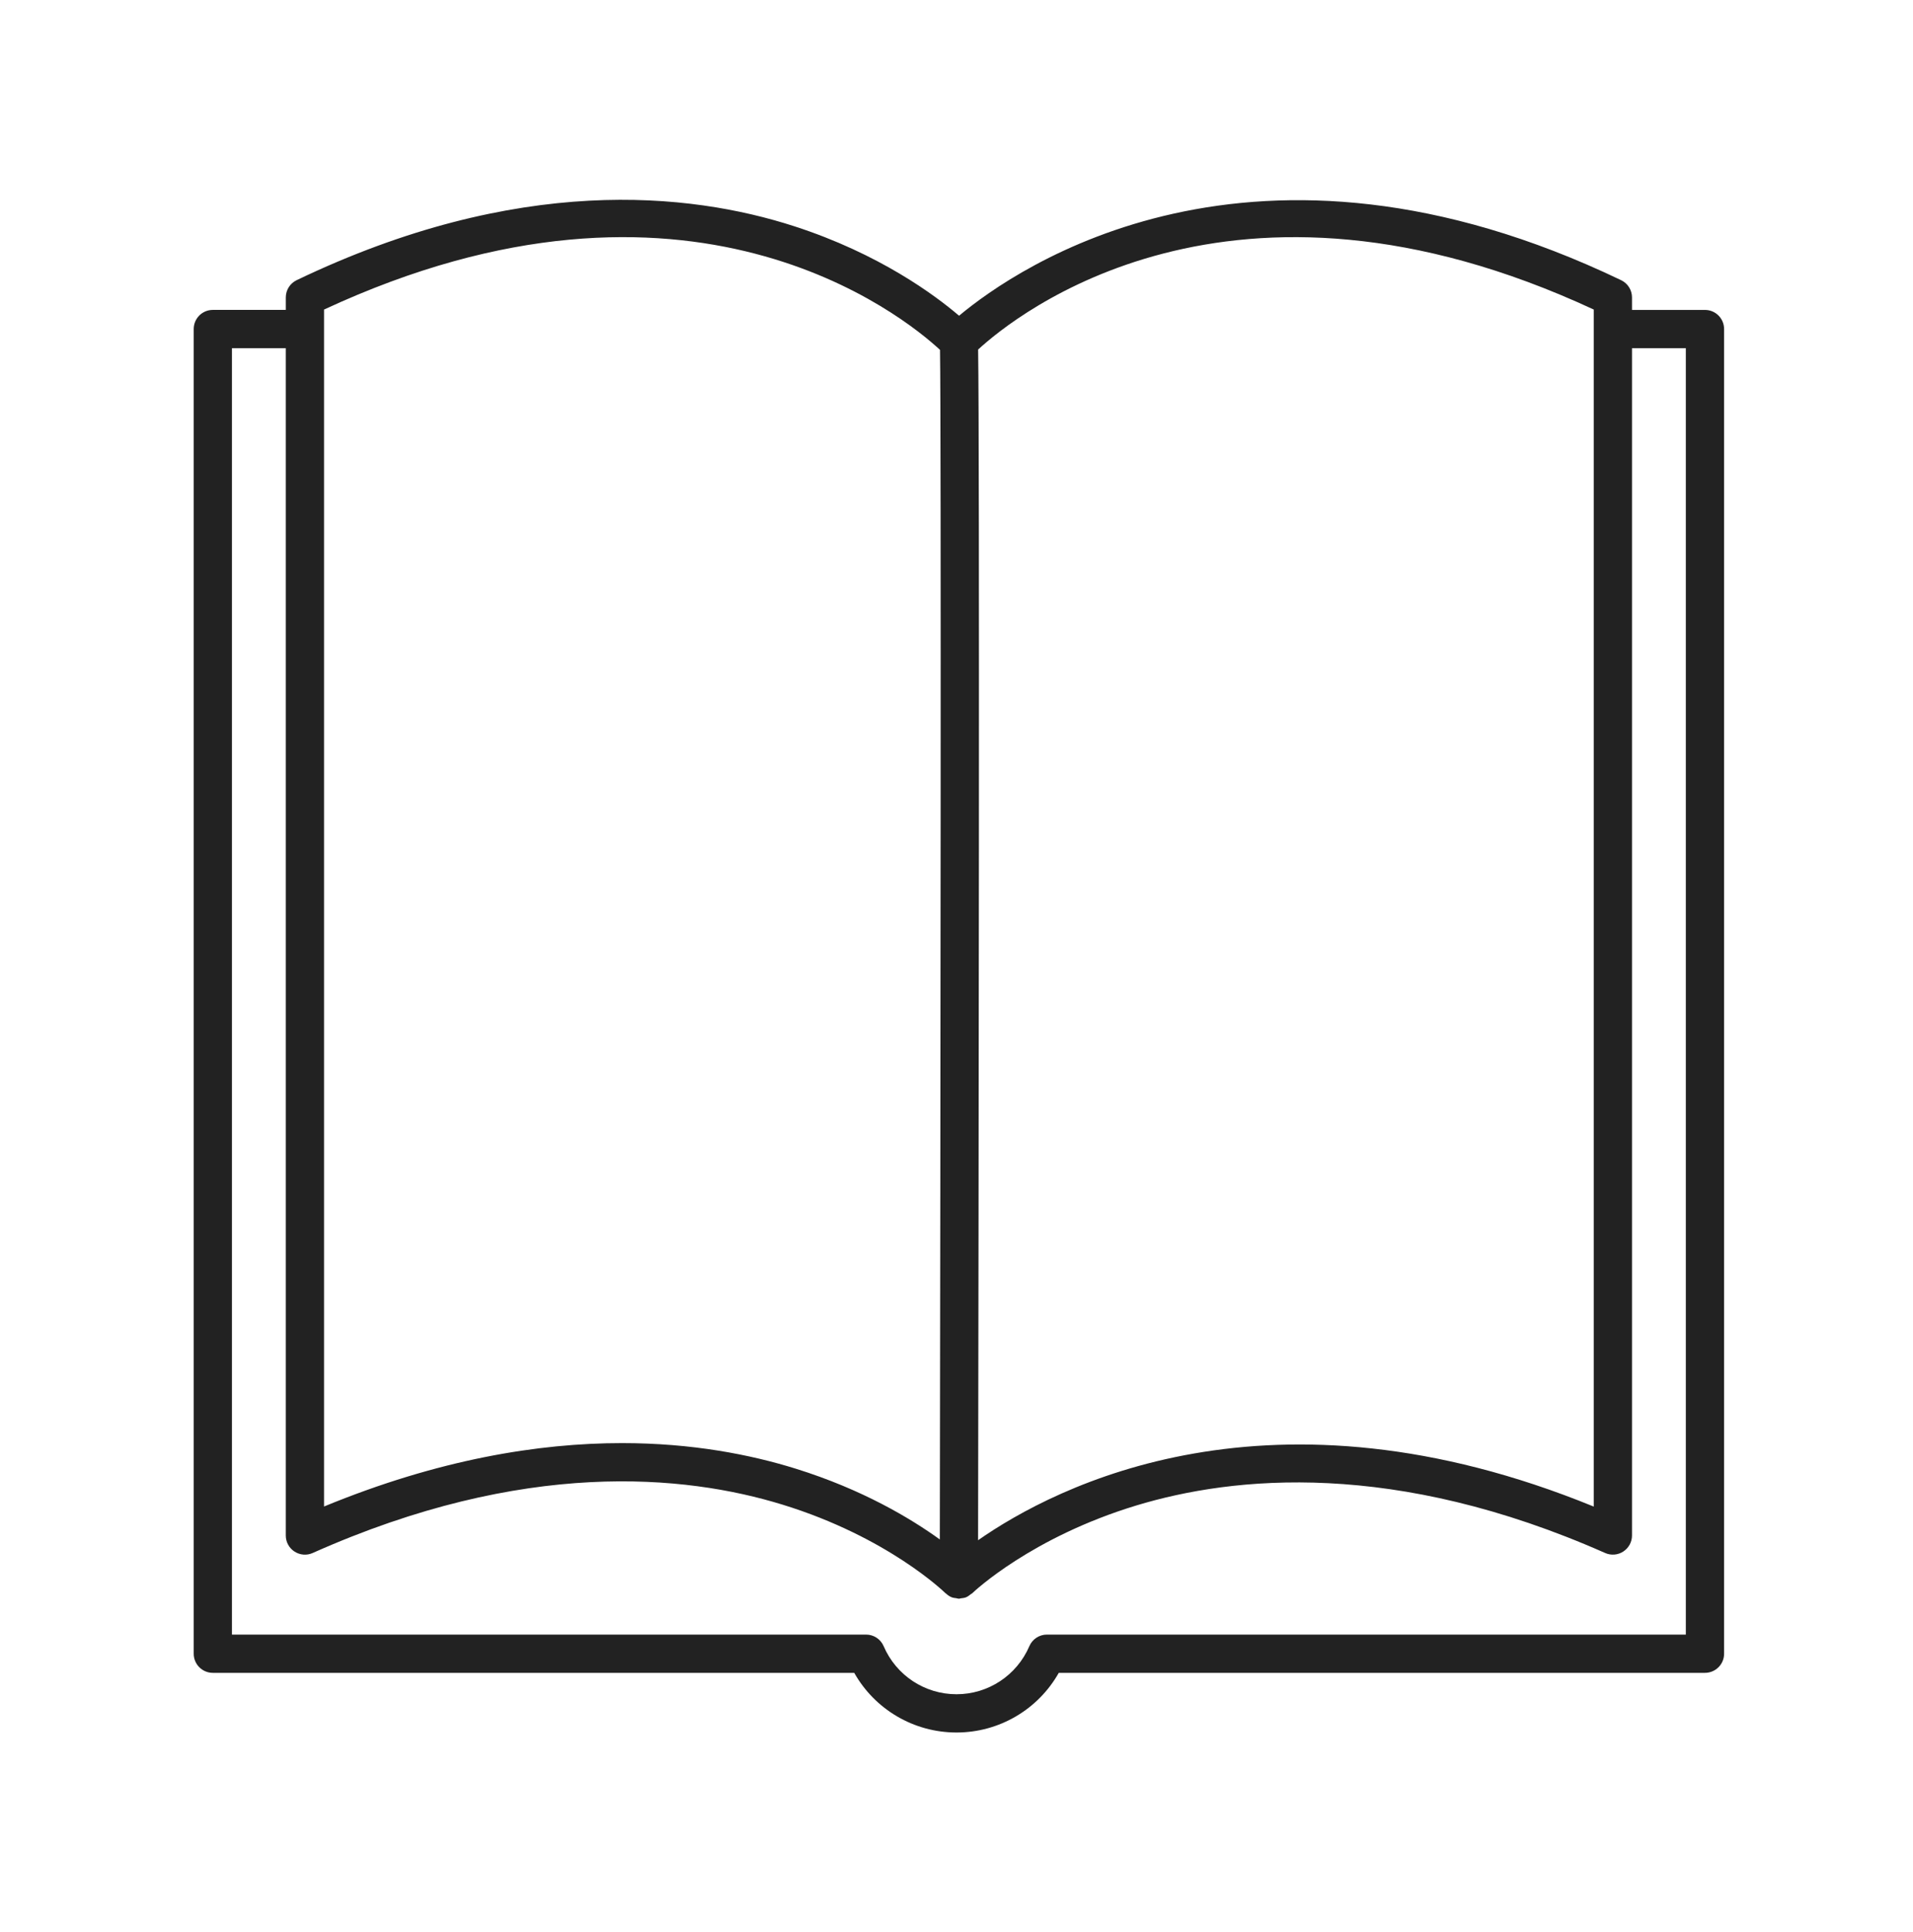 <svg width="100" height="101" viewBox="0 0 100 101" fill="none" xmlns="http://www.w3.org/2000/svg">
<path d="M11.125 87.452H44.654C45.736 89.367 47.767 90.571 50 90.571C52.233 90.571 54.264 89.367 55.346 87.452H89.125C89.677 87.452 90.125 87.005 90.125 86.452V17.202C90.125 16.649 89.677 16.202 89.125 16.202H85.311V15.549C85.311 15.164 85.09 14.814 84.744 14.648C65.498 5.416 53.159 13.978 50.134 16.506C48.875 15.43 45.964 13.266 41.517 11.827C36.032 10.053 27.068 9.101 15.507 14.647C15.16 14.813 14.94 15.164 14.94 15.548V16.201H11.126C10.574 16.201 10.126 16.648 10.126 17.201V86.451C10.125 87.004 10.573 87.452 11.125 87.452ZM83.311 16.182V78.76C66.429 71.858 55.198 77.677 51.128 80.519C51.159 61.53 51.212 23.431 51.13 18.273C53.06 16.497 64.313 7.355 83.311 16.182ZM49.138 18.29C49.204 22.37 49.163 59.141 49.128 80.479C47.611 79.384 45.1 77.872 41.602 76.781C39.22 76.038 36.17 75.442 32.514 75.442C28.149 75.442 22.921 76.292 16.939 78.756V17.204C16.939 17.203 16.939 17.202 16.939 17.202V17.2V16.183C35.995 7.326 47.26 16.553 49.138 18.29ZM12.125 18.202H14.939V80.273C14.939 80.612 15.11 80.927 15.395 81.112C15.68 81.297 16.038 81.326 16.347 81.186C27.401 76.256 35.8 77.088 40.899 78.657C46.423 80.354 49.39 83.256 49.418 83.284C49.428 83.294 49.441 83.297 49.451 83.306C49.537 83.386 49.633 83.454 49.743 83.5C49.822 83.532 49.906 83.539 49.99 83.55C50.035 83.556 50.076 83.577 50.123 83.577C50.124 83.577 50.124 83.577 50.125 83.577C50.162 83.577 50.193 83.56 50.229 83.556C50.321 83.546 50.414 83.536 50.501 83.501C50.592 83.464 50.668 83.404 50.744 83.343C50.769 83.323 50.8 83.314 50.823 83.291C50.823 83.291 50.829 83.285 50.83 83.284C50.83 83.284 50.831 83.284 50.831 83.283C50.933 83.186 53.92 80.367 59.394 78.704C64.508 77.152 72.913 76.319 83.906 81.186C84.215 81.324 84.573 81.295 84.856 81.11C85.14 80.925 85.311 80.61 85.311 80.272V18.202H88.125V85.452H54.727C54.327 85.452 53.965 85.69 53.808 86.058C53.153 87.584 51.659 88.571 50 88.571C48.341 88.571 46.847 87.585 46.192 86.058C46.035 85.69 45.673 85.452 45.273 85.452H12.125V18.202Z" fill="#222222"/>
</svg>
